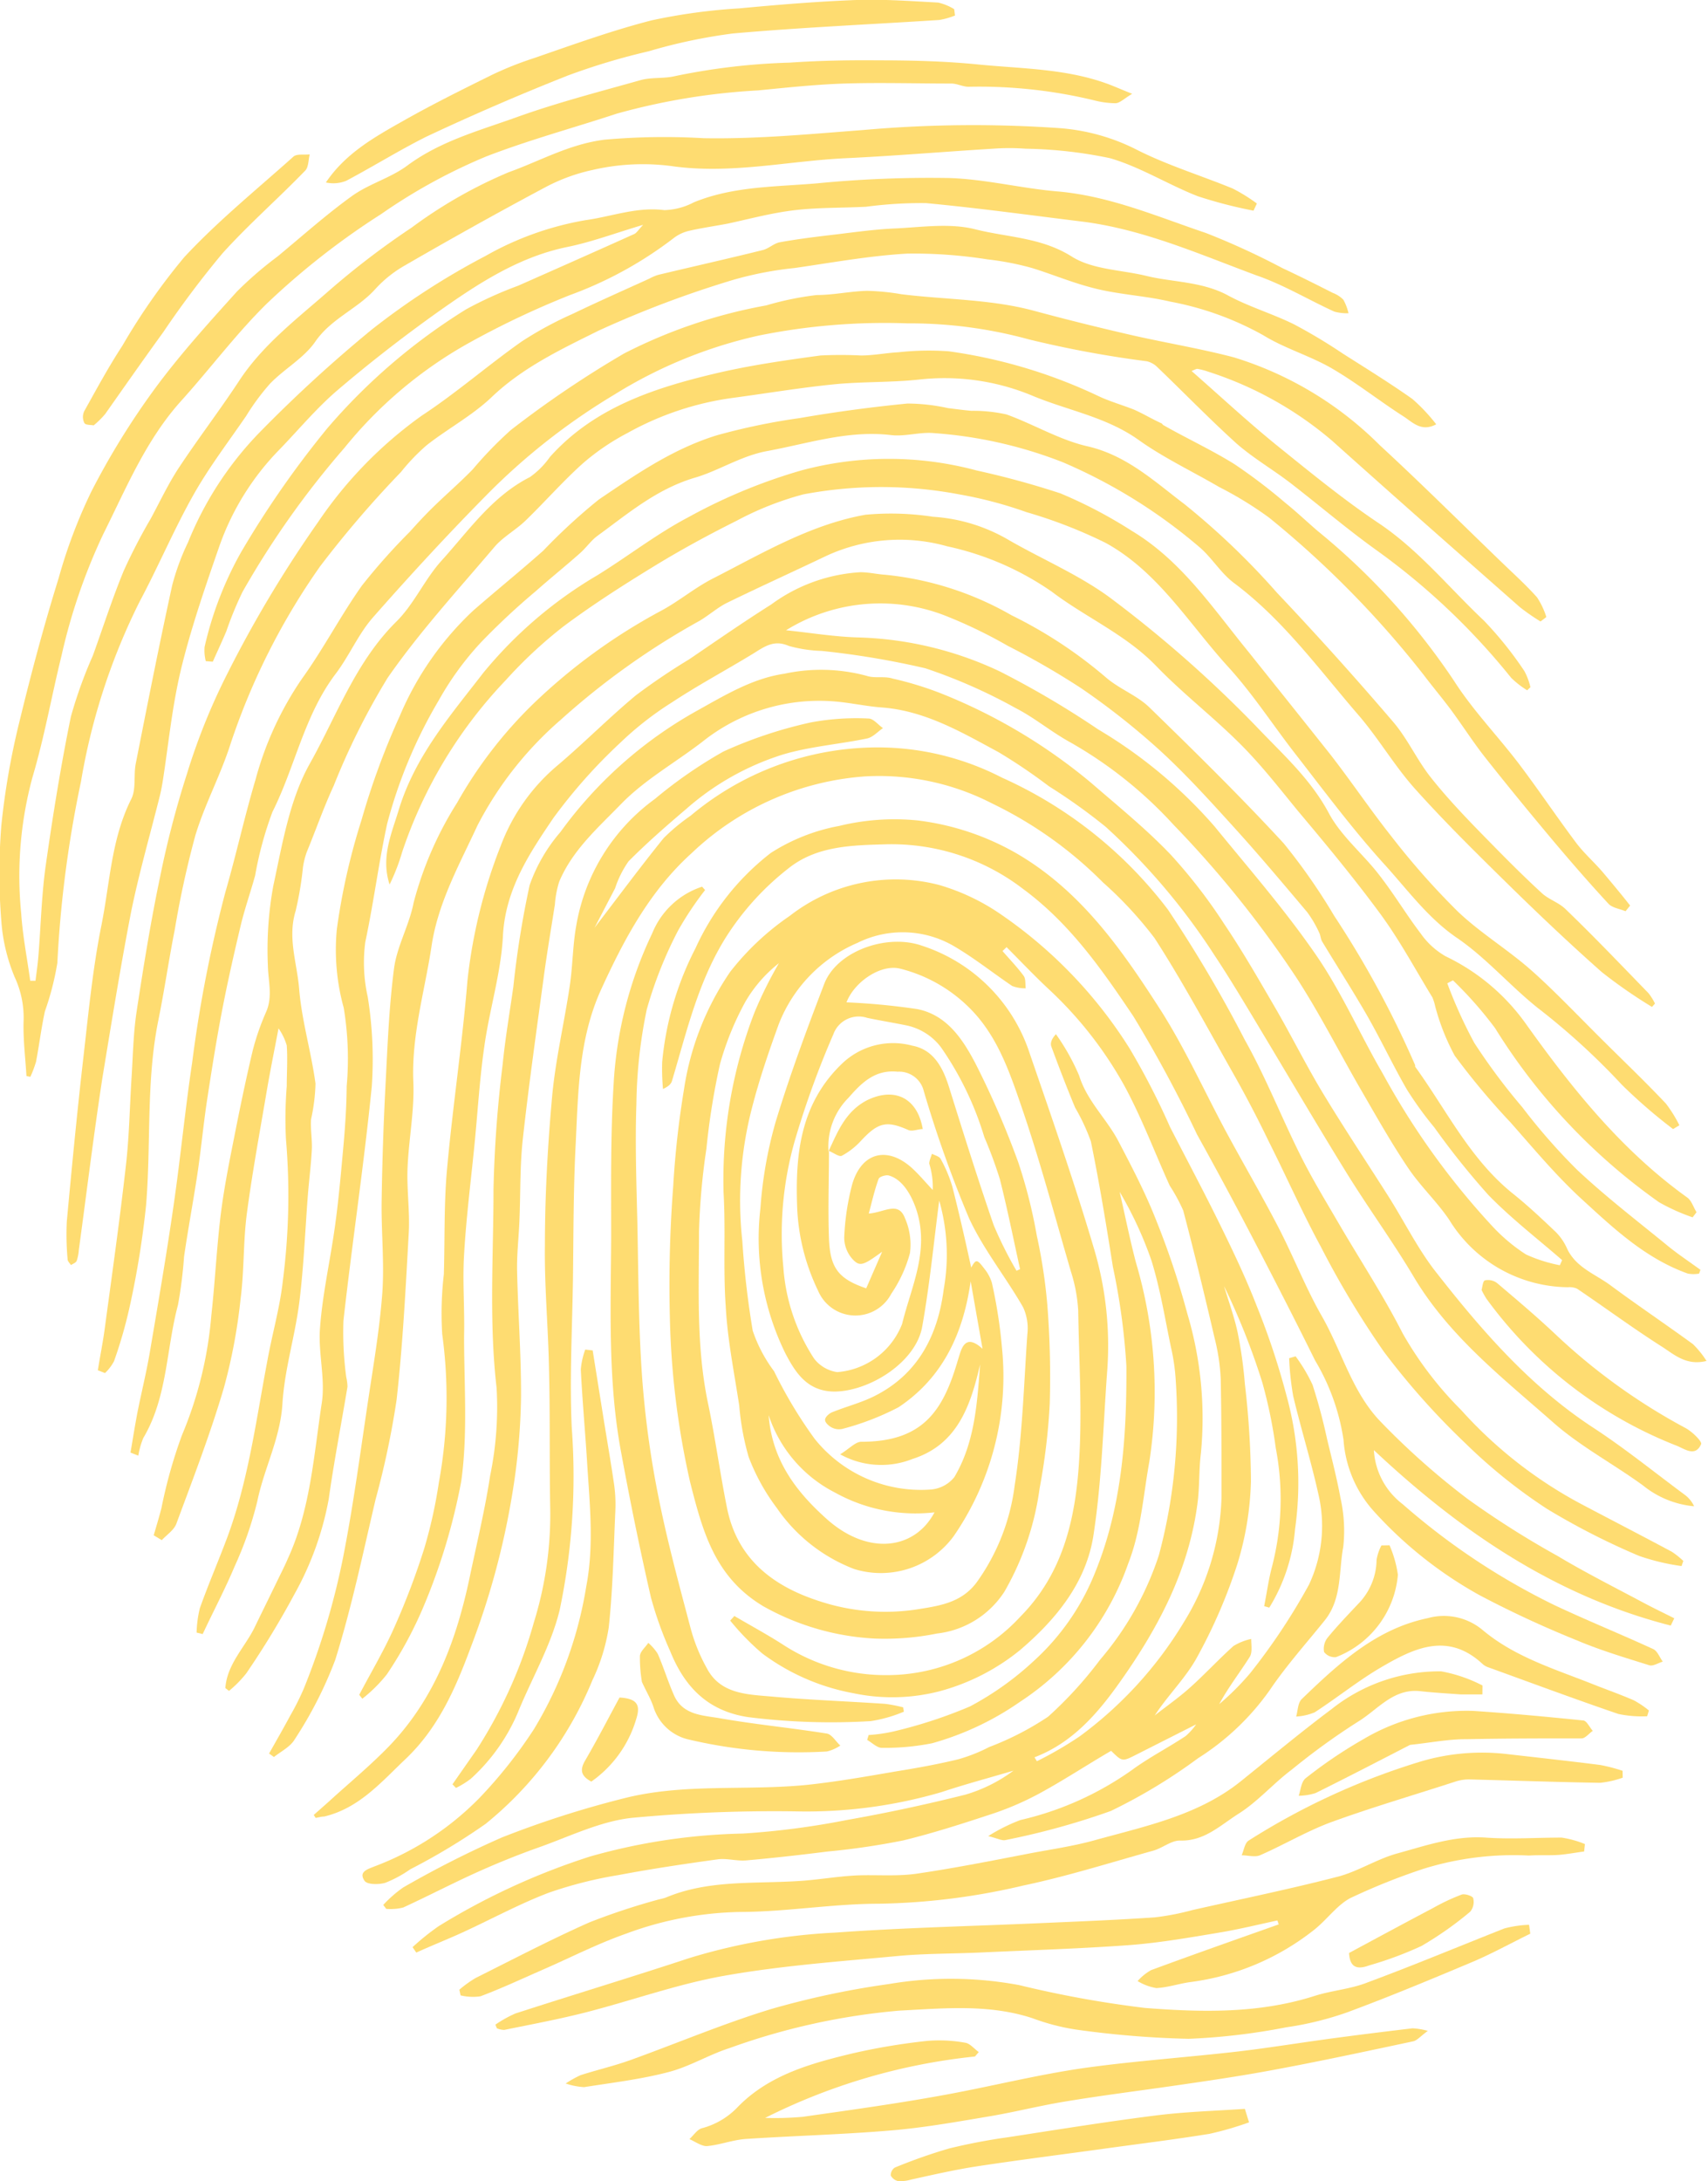 <?xml version="1.0" encoding="UTF-8"?> <svg xmlns="http://www.w3.org/2000/svg" id="Слой_1" data-name="Слой 1" viewBox="0 0 126.57 161.62"> <defs> <style>.cls-1{opacity:0.56;}.cls-2{fill:#fec102;}</style> </defs> <title>отпечаток пальца новый</title> <g class="cls-1"> <path class="cls-2" d="M100.43,125.15c.2-1,.33-2,.6-3a20,20,0,0,0,.26-8.71,35.4,35.4,0,0,0-1-4.87,52,52,0,0,0-2.83-7.13c.34,1.14.75,2.25,1,3.41a31.81,31.81,0,0,1,.54,3.84,64.15,64.15,0,0,1,.45,7.22,22.74,22.74,0,0,1-1,6.1,39.22,39.22,0,0,1-3,6.94c-.83,1.52-2.14,2.78-3.13,4.3.85-.67,1.74-1.29,2.54-2,1.13-1,2.17-2.14,3.3-3.15a4.2,4.2,0,0,1,1.31-.52c0,.45.1,1-.11,1.33-.73,1.16-1.58,2.24-2.26,3.5a19.68,19.68,0,0,0,2.29-2.29,46.09,46.09,0,0,0,4.36-6.56,10.24,10.24,0,0,0,.7-6.7c-.54-2.44-1.29-4.84-1.87-7.28a21.27,21.27,0,0,1-.3-2.8l.48-.14a12,12,0,0,1,1.26,2.12,41.63,41.63,0,0,1,1.07,4c.35,1.46.73,2.92,1,4.4a11,11,0,0,1,.2,3.61c-.34,1.82-.09,3.83-1.36,5.42s-2.85,3.35-4.07,5.16a18.77,18.77,0,0,1-5.33,5.07,40.27,40.27,0,0,1-6.47,3.91,55.07,55.07,0,0,1-7.79,2.15c-.26.07-.59-.12-1.29-.29A13.13,13.13,0,0,1,82.36,141a23.3,23.3,0,0,0,8.26-3.7c1.28-.94,2.71-1.67,4-2.53a4.86,4.86,0,0,0,.77-.86L91,136.13c-1.08.55-1.08.56-1.91-.26-1.72,1-3.42,2.12-5.17,3.08a21.79,21.79,0,0,1-3.55,1.56c-2.21.73-4.43,1.45-6.69,2a54.22,54.22,0,0,1-5.58.82c-2,.25-4,.48-6.06.66-.69.06-1.42-.17-2.1-.08-2.45.34-4.89.7-7.32,1.16a30.87,30.87,0,0,0-5.19,1.31c-2.16.82-4.2,1.93-6.3,2.9-1.17.54-2.35,1-3.53,1.54l-.28-.4a18,18,0,0,1,1.94-1.56,50.91,50.91,0,0,1,11.22-5.16A44.59,44.59,0,0,1,61.8,142a59.17,59.17,0,0,0,7.68-1c3-.53,5.89-1.15,8.8-1.88a11.21,11.21,0,0,0,3.57-1.78c-1.78.53-3.56,1-5.33,1.59a35.6,35.6,0,0,1-10.59,1.43,113.16,113.16,0,0,0-12.38.48c-2.32.26-4.56,1.36-6.8,2.16-1.67.59-3.32,1.26-4.94,2s-3.44,1.68-5.18,2.48a3.77,3.77,0,0,1-1.26.1l-.22-.29A9.1,9.1,0,0,1,36.62,146a75.22,75.22,0,0,1,7.32-3.71,73.06,73.06,0,0,1,9-2.89c4.43-1.14,9-.56,13.54-1,2.22-.23,4.42-.62,6.63-1,1.55-.25,3.11-.53,4.64-.9a12,12,0,0,0,2.3-.91,21.56,21.56,0,0,0,4.37-2.25,29.36,29.36,0,0,0,3.85-4.22,22.81,22.81,0,0,0,4.35-7.72,39.16,39.16,0,0,0,1.26-7.56,40.07,40.07,0,0,0,0-5.37,14.88,14.88,0,0,0-.37-2.56c-.44-2.13-.79-4.29-1.43-6.36a28.08,28.08,0,0,0-2.36-5.1c.4,1.74.75,3.49,1.2,5.21a33.86,33.86,0,0,1,1,14.79c-.46,2.54-.61,5.11-1.57,7.56a20.23,20.23,0,0,1-8,10.22,21.47,21.47,0,0,1-6.53,3.08,17.92,17.92,0,0,1-3.72.34c-.36,0-.73-.38-1.09-.59l.11-.36a12,12,0,0,0,1.82-.26,34.78,34.78,0,0,0,5.69-1.86,22.22,22.22,0,0,0,4.75-3.39,17.66,17.66,0,0,0,4.52-6.53c2-4.9,2.35-10.11,2.32-15.31a49.22,49.22,0,0,0-1-7.34c-.49-3.11-1-6.21-1.63-9.29a14.93,14.93,0,0,0-1.17-2.51c-.62-1.49-1.2-3-1.76-4.52-.09-.24,0-.56.34-.92a16.18,16.18,0,0,1,1.72,3.07c.59,1.91,2.07,3.22,2.94,4.92,1,1.91,2,3.83,2.78,5.83a60.62,60.62,0,0,1,2.3,6.9,27.08,27.08,0,0,1,1,10.35c-.15,1.2-.09,2.42-.24,3.61-.63,5-2.89,9.26-5.7,13.24-1.64,2.33-3.54,4.58-6.39,5.66l.18.29a27.57,27.57,0,0,0,3.18-1.85,29.19,29.19,0,0,0,7.72-8.47,18.55,18.55,0,0,0,2.78-9.26c0-2.92,0-5.84-.06-8.76a15.07,15.07,0,0,0-.45-3c-.74-3.17-1.5-6.33-2.33-9.47a13.07,13.07,0,0,0-1-1.84c-1.12-2.47-2.06-5-3.36-7.4a28.91,28.91,0,0,0-5.61-7.16c-1.07-1-2.08-2.07-3.12-3.11l-.3.29c.53.61,1.09,1.19,1.57,1.84.16.22.11.61.15.92a2.65,2.65,0,0,1-1-.17c-1.48-1-2.86-2.11-4.4-3A7.54,7.54,0,0,0,70.3,76,10.82,10.82,0,0,0,64.47,82c-.75,2.06-1.46,4.14-2,6.25a27.36,27.36,0,0,0-.71,9.85,66.15,66.15,0,0,0,.77,6.64,10.62,10.62,0,0,0,1.58,3,33.36,33.36,0,0,0,3,5,10.08,10.08,0,0,0,8.6,3.77,2.49,2.49,0,0,0,1.76-.92c1.52-2.56,1.69-5.46,1.91-8.35-.69,3-1.66,5.94-5,7a6.27,6.27,0,0,1-5.37-.34c.69-.42,1.14-.94,1.58-.93,4.51,0,6-2.27,7.06-5.77.09-.3.18-.6.28-.9.27-.75.69-1.07,1.63-.22l-.88-5c-.55,3.88-2.07,7.15-5.34,9.33A19.82,19.82,0,0,1,69.24,112a1.15,1.15,0,0,1-.8-.06c-.24-.11-.54-.37-.55-.58s.3-.49.53-.58c1.06-.43,2.19-.71,3.2-1.23,3.19-1.63,4.63-4.5,5.06-7.86a14.58,14.58,0,0,0-.33-6.59c-.38,2.89-.69,6.14-1.26,9.34-.47,2.64-3.89,4.78-6.48,4.81-2,0-2.89-1.35-3.66-2.83A19.28,19.28,0,0,1,63.1,95.67a31.07,31.07,0,0,1,1.11-6.34c1.05-3.48,2.32-6.89,3.62-10.29.93-2.42,4.62-3.74,7.23-2.83a12.44,12.44,0,0,1,8,8c1.67,4.85,3.36,9.7,4.81,14.62a25.14,25.14,0,0,1,.92,9c-.29,4-.39,8-1,12-.52,3.54-2.75,6.27-5.43,8.56a16,16,0,0,1-6,3.07,14,14,0,0,1-6.38.14,16.18,16.18,0,0,1-6.74-2.94,18.51,18.51,0,0,1-2.38-2.44l.31-.34c1.21.71,2.45,1.38,3.63,2.14a13.94,13.94,0,0,0,7.75,2.24,13.44,13.44,0,0,0,9.82-4.34c3.16-3.2,4.07-7.24,4.34-11.44.24-3.72,0-7.48-.06-11.22a11.65,11.65,0,0,0-.54-2.9c-1.17-4-2.26-8.11-3.62-12.09-.91-2.65-1.81-5.37-3.89-7.44a11.09,11.09,0,0,0-5.12-2.91c-1.47-.38-3.44,1-4,2.49a49.92,49.92,0,0,1,5.24.5c2.2.43,3.38,2.25,4.3,4a64.78,64.78,0,0,1,3.19,7.36,37.47,37.47,0,0,1,1.37,5.42,39.48,39.48,0,0,1,.78,5.12,68.39,68.39,0,0,1,.18,7.35,47,47,0,0,1-.75,6.26,20.89,20.89,0,0,1-2.61,7.66,6.87,6.87,0,0,1-5,3.1,19.48,19.48,0,0,1-4.66.37,18.8,18.8,0,0,1-8.22-2.4c-3.58-2.15-4.47-5.51-5.4-9.15a60.74,60.74,0,0,1-1.51-12.25A95.7,95.7,0,0,1,56.64,94a67.63,67.63,0,0,1,.79-7.1,20.85,20.85,0,0,1,3.43-8.75A19.64,19.64,0,0,1,65.28,74a12.76,12.76,0,0,1,11.05-2.29,15.82,15.82,0,0,1,4.5,2.12,33.81,33.81,0,0,1,9.63,10,54.62,54.62,0,0,1,3,5.83c1.25,2.43,2.54,4.85,3.74,7.3.95,1.94,1.88,3.89,2.66,5.9a55.18,55.18,0,0,1,2.22,6.67,24.31,24.31,0,0,1,.64,9.9,13.15,13.15,0,0,1-1.91,5.83ZM68.18,91.4c0,2.16-.08,4.33,0,6.49s.66,3,2.76,3.71l1.18-2.71c-1.38,1-1.65,1.15-2.21.53a2.4,2.4,0,0,1-.6-1.58,18.34,18.34,0,0,1,.59-3.94c.71-2.45,2.71-2.88,4.57-1.08.49.47.93,1,1.4,1.49a5.86,5.86,0,0,0-.26-1.95c0-.22.13-.49.2-.73.22.12.54.19.64.37a10.07,10.07,0,0,1,.87,2.06c.53,2.07,1,4.17,1.4,6,.36-.63.42-.65,1,.12a3.05,3.05,0,0,1,.53,1A36.34,36.34,0,0,1,81,106a20.89,20.89,0,0,1-3.56,13.94,6.69,6.69,0,0,1-7.39,2.46,12.27,12.27,0,0,1-5.74-4.53,15.17,15.17,0,0,1-2.08-3.77,19.45,19.45,0,0,1-.7-3.81c-.37-2.44-.87-4.88-1-7.34-.2-2.8,0-5.62-.16-8.42a34.46,34.46,0,0,1,2.27-13.32,30.4,30.4,0,0,1,1.83-3.7A10.09,10.09,0,0,0,62,80.34,21.62,21.62,0,0,0,60.1,85a53.29,53.29,0,0,0-1,6.24,50.48,50.48,0,0,0-.55,6.15c0,4.25-.22,8.52.67,12.74.54,2.58.89,5.19,1.41,7.77.77,3.78,3.43,5.79,6.87,6.89a15.55,15.55,0,0,0,7.27.59c1.63-.26,3.24-.49,4.36-2a15.62,15.62,0,0,0,2.81-7.17c.58-3.69.68-7.46.94-11.2a3.75,3.75,0,0,0-.31-2c-1.27-2.22-2.92-4.26-4-6.58A88.28,88.28,0,0,1,75.21,87a1.88,1.88,0,0,0-1.95-1.45c-1.68-.17-2.67.83-3.64,1.94a5.09,5.09,0,0,0-1.47,4Zm13.9,8.9.26-.12c-.49-2.23-.94-4.47-1.5-6.68a32.3,32.3,0,0,0-1.15-3.11,23.44,23.44,0,0,0-3.21-6.65,4.32,4.32,0,0,0-2.6-1.63c-1-.2-1.91-.35-2.87-.55a2,2,0,0,0-2.51,1.23,67.66,67.66,0,0,0-2.81,7.73,25.18,25.18,0,0,0-.89,9.52,14.15,14.15,0,0,0,2.28,6.77,2.65,2.65,0,0,0,1.71,1,5.63,5.63,0,0,0,4.81-3.57c.66-2.71,2-5.32,1.11-8.29-.32-1.06-1-2.41-2.1-2.71-.22-.06-.69.09-.75.25-.29.79-.48,1.63-.73,2.57,1.15-.08,2.19-.95,2.68.34A4.84,4.84,0,0,1,74.18,99a9.94,9.94,0,0,1-1.38,3,3,3,0,0,1-5.43-.23,15.56,15.56,0,0,1-1.54-6c-.16-3.92.15-7.79,3.33-10.83a5.46,5.46,0,0,1,5.19-1.32c1.57.29,2.27,1.61,2.72,3.05,1.07,3.42,2.14,6.84,3.31,10.23A28.76,28.76,0,0,0,82.08,100.3ZM76,118.2a12.31,12.31,0,0,1-7.4-1.48A9.92,9.92,0,0,1,63.71,111c.25,3.3,2,5.61,4.19,7.59C71,121.45,74.52,121,76,118.2Z" transform="translate(-6.75 -6.14)"></path> <path class="cls-2" d="M33.37,131.72c.87-1.66,1.84-3.28,2.6-5a54.78,54.78,0,0,0,2.22-5.85A35.28,35.28,0,0,0,39.27,116,34.78,34.78,0,0,0,39.52,105a25,25,0,0,1,.12-4.43c.08-2.61,0-5.23.24-7.83.42-4.65,1.13-9.28,1.51-13.94a38.41,38.41,0,0,1,2.47-10,14.38,14.38,0,0,1,4.27-6c1.95-1.66,3.76-3.49,5.73-5.13A47,47,0,0,1,57.81,55c2-1.36,4-2.75,6.09-4.07a12.35,12.35,0,0,1,6.61-2.39c.62,0,1.24.15,1.86.19a23.37,23.37,0,0,1,9.34,3,33.27,33.27,0,0,1,7,4.61c1,.86,2.29,1.32,3.21,2.21,3.38,3.29,6.75,6.6,9.95,10.07A44.34,44.34,0,0,1,105.62,74a72.45,72.45,0,0,1,6,11.07.63.63,0,0,0,0,.11c2.32,3.2,4.06,6.85,7.25,9.41,1.09.87,2.12,1.84,3.13,2.8a4,4,0,0,1,.86,1.23c.65,1.43,2.08,1.91,3.21,2.74,2,1.48,4.11,2.9,6.14,4.38a7,7,0,0,1,1,1.24c-1.5.38-2.4-.48-3.31-1.06-2.14-1.36-4.18-2.87-6.28-4.29a1.33,1.33,0,0,0-.67-.11,10.44,10.44,0,0,1-8.81-5c-.91-1.35-2.14-2.49-3.05-3.85-1.26-1.87-2.37-3.85-3.5-5.8-1.58-2.73-3-5.55-4.72-8.21a78.66,78.66,0,0,0-9.15-11.4,31.18,31.18,0,0,0-7.7-6.14c-1.38-.76-2.61-1.8-4-2.51a39.63,39.63,0,0,0-6.69-2.95,62,62,0,0,0-7.7-1.29,10,10,0,0,1-2.43-.37c-1.11-.49-1.82.07-2.65.58-2,1.22-4.06,2.32-6,3.6a23.94,23.94,0,0,0-3.84,3,39.52,39.52,0,0,0-4.95,5.57c-1.78,2.63-3.56,5.28-3.74,8.73-.14,2.75-1,5.46-1.38,8.2-.34,2.34-.48,4.72-.71,7.08-.27,2.78-.63,5.55-.79,8.34-.12,2,.05,4,0,6.07,0,3.58.28,7.22-.21,10.73a45.19,45.19,0,0,1-2.76,9.2,29.45,29.45,0,0,1-2.75,5.1,10.8,10.8,0,0,1-1.82,1.81ZM65,52.84c1.77.18,3.54.48,5.31.53a26.22,26.22,0,0,1,10.53,2.52,68,68,0,0,1,7.28,4.29,35.34,35.34,0,0,1,8.63,7.19c2.56,3.14,5.24,6.21,7.53,9.54,1.9,2.76,3.25,5.88,4.94,8.78A56,56,0,0,0,117.34,97a13,13,0,0,0,2.49,2.09,11,11,0,0,0,2.51.8l.17-.38c-1.84-1.6-3.78-3.09-5.47-4.83a57.77,57.77,0,0,1-4-5A26.15,26.15,0,0,1,111,86.86c-1.09-1.89-2-3.86-3.11-5.76s-2.11-3.45-3.16-5.19c-.12-.2-.12-.47-.23-.68a8.39,8.39,0,0,0-.88-1.5c-1.78-2.11-3.56-4.23-5.42-6.28s-3.56-3.93-5.5-5.71a54.29,54.29,0,0,0-5.81-4.59A57.7,57.7,0,0,0,81.44,54,35.56,35.56,0,0,0,77,51.84,13.25,13.25,0,0,0,65,52.84Z" transform="translate(-6.75 -6.14)"></path> <path class="cls-2" d="M99.64,21.75a33.94,33.94,0,0,1-4.13-1.07c-2.2-.86-4.26-2.17-6.51-2.82a32.82,32.82,0,0,0-6.23-.7,16.72,16.72,0,0,0-2.45,0c-3.62.22-7.23.53-10.85.7-4.32.2-8.6,1.22-13,.58a16.43,16.43,0,0,0-5.79.29A13.56,13.56,0,0,0,47.19,20c-3.51,1.87-7,3.82-10.42,5.8a8.92,8.92,0,0,0-2.19,1.74c-1.33,1.49-3.28,2.19-4.47,3.92-.84,1.22-2.28,2-3.35,3.11A16.8,16.8,0,0,0,25,36.95c-1.33,1.94-2.76,3.81-3.91,5.85-1.45,2.57-2.6,5.31-4,7.93a47.3,47.3,0,0,0-4.34,13.33A85.49,85.49,0,0,0,11,77.49a20.71,20.71,0,0,1-.92,3.58c-.27,1.23-.42,2.49-.66,3.74A8.34,8.34,0,0,1,9,85.93l-.29-.06c-.08-1.38-.26-2.77-.21-4.15a7.09,7.09,0,0,0-.65-3.15,13.17,13.17,0,0,1-1-4.16,44.36,44.36,0,0,1,0-7.12,55.8,55.8,0,0,1,1.35-7.72C9.07,56,10,52.5,11.09,49a38.06,38.06,0,0,1,2.45-6.48A56.59,56.59,0,0,1,18.18,35c1.87-2.55,4-4.9,6.13-7.26a27.34,27.34,0,0,1,3-2.59c1.83-1.51,3.61-3.11,5.53-4.49,1.25-.9,2.85-1.33,4.09-2.25,2.44-1.81,5.3-2.58,8.06-3.57,3-1.08,6.13-1.89,9.22-2.76.82-.23,1.73-.1,2.56-.3a48.11,48.11,0,0,1,8.51-1c2.18-.15,4.36-.19,6.54-.17,2.45,0,4.91.06,7.35.3,3.18.32,6.41.3,9.48,1.38.55.19,1.09.44,2,.8-.59.35-.9.68-1.23.7a6.61,6.61,0,0,1-1.61-.22,36.28,36.28,0,0,0-9.29-1c-.41,0-.83-.23-1.25-.24-2.64,0-5.29-.08-7.93,0-2.14.07-4.28.3-6.42.51a48.65,48.65,0,0,0-10.46,1.72c-3.22,1.06-6.51,1.95-9.67,3.17A41.38,41.38,0,0,0,35,22a55.68,55.68,0,0,0-8.47,6.63c-2.28,2.24-4.21,4.84-6.36,7.22-2.61,2.9-4.06,6.45-5.77,9.87a43.17,43.17,0,0,0-3.09,9c-.74,3-1.26,6-2.15,9a27.94,27.94,0,0,0-.84,10.09c.11,1.67.44,3.33.67,5h.39c.08-.63.17-1.26.22-1.89.18-2.24.23-4.51.55-6.73.52-3.66,1.11-7.32,1.85-10.94a33.31,33.31,0,0,1,1.63-4.53c.76-2.1,1.44-4.23,2.29-6.29a41.82,41.82,0,0,1,2-3.86c.67-1.24,1.28-2.54,2.05-3.72,1.43-2.17,3-4.22,4.44-6.4,1.75-2.71,4.28-4.63,6.64-6.7A60,60,0,0,1,37.26,23a34.45,34.45,0,0,1,7.19-4.1c2.32-.83,4.48-2.08,7.1-2.41a50.09,50.09,0,0,1,7.34-.11c4,.07,7.92-.31,11.87-.61a92.12,92.12,0,0,1,14.58-.13A15.06,15.06,0,0,1,91,17.24c2.27,1.15,4.74,1.9,7.1,2.87a12.64,12.64,0,0,1,1.79,1.11Z" transform="translate(-6.75 -6.14)"></path> <path class="cls-2" d="M18.14,119.9c.19-.65.39-1.31.57-2a36.34,36.34,0,0,1,1.52-5.41,29,29,0,0,0,2.18-8.88c.27-2.44.39-4.9.68-7.34.22-1.82.57-3.63.93-5.44.45-2.29.92-4.59,1.46-6.86a18.3,18.3,0,0,1,1-2.87c.49-1.15.14-2.28.12-3.43A26.32,26.32,0,0,1,27,71.79c.67-3.09,1.2-6.38,2.71-9.07,2-3.56,3.39-7.54,6.42-10.53,1.32-1.31,2.1-3.15,3.36-4.53,2-2.21,3.73-4.75,6.53-6.17A6.12,6.12,0,0,0,47.5,40c3.25-3.63,7.63-5.08,12.15-6.16,2.59-.62,5.25-1,7.9-1.36a29.71,29.71,0,0,1,3,0c.93,0,1.86-.19,2.79-.24a20.5,20.5,0,0,1,3.72-.07,38,38,0,0,1,11.09,3.32c.85.4,1.77.66,2.63,1,.68.3,1.31.68,2,1,.07,0,.11.11.18.15,1.76,1,3.58,1.84,5.28,2.9A41,41,0,0,1,102,43.4c.82.66,1.59,1.39,2.39,2.08A50.32,50.32,0,0,1,114.5,56.59c1.4,2.19,3.24,4.08,4.82,6.16,1.45,1.92,2.79,3.92,4.23,5.84.6.8,1.37,1.46,2,2.21s1.36,1.62,2,2.44l-.34.42c-.43-.18-1-.25-1.28-.57-1.37-1.48-2.69-3-4-4.55-1.72-2.05-3.42-4.12-5.08-6.22-.92-1.16-1.71-2.41-2.59-3.6-.65-.87-1.35-1.7-2-2.56A72.52,72.52,0,0,0,100.8,44.5a26.88,26.88,0,0,0-3.7-2.27c-2-1.17-4.13-2.17-6-3.51-2.41-1.71-5.3-2.18-7.92-3.29a16.93,16.93,0,0,0-8.37-1.16c-2.08.22-4.19.14-6.28.35-2.49.25-5,.67-7.46,1a22.11,22.11,0,0,0-7.83,2.61,17.2,17.2,0,0,0-3.28,2.23c-1.5,1.34-2.83,2.87-4.28,4.27-.72.69-1.65,1.19-2.29,1.94-2.7,3.18-5.54,6.28-7.91,9.69a52.63,52.63,0,0,0-4,8c-.74,1.6-1.32,3.27-2,4.92a5.92,5.92,0,0,0-.28,1.13,24.77,24.77,0,0,1-.54,3.22c-.62,2,.11,3.89.26,5.8.19,2.34.89,4.63,1.21,7a13.77,13.77,0,0,1-.33,2.65c-.05.73.09,1.48.06,2.21-.06,1.16-.21,2.31-.3,3.47-.2,2.6-.3,5.21-.62,7.8s-1.1,5-1.26,7.59-1.36,4.78-1.86,7.22a26.88,26.88,0,0,1-1.69,4.85c-.71,1.69-1.57,3.31-2.36,5l-.45-.11a8.4,8.4,0,0,1,.24-1.81c.62-1.74,1.35-3.43,2-5.16,1.59-4.25,2.16-8.73,3-13.16.36-2,.93-3.94,1.15-5.94a49.28,49.28,0,0,0,.23-10.5A30.82,30.82,0,0,1,28,86.61c0-1,.07-2,0-3a4.27,4.27,0,0,0-.61-1.27c-.31,1.63-.6,3.06-.85,4.51-.52,3.07-1.09,6.14-1.5,9.23-.27,2.08-.19,4.21-.46,6.29a40.94,40.94,0,0,1-1.23,6.57c-1,3.41-2.29,6.75-3.53,10.1-.18.48-.71.82-1.08,1.22Z" transform="translate(-6.75 -6.14)"></path> <path class="cls-2" d="M26.69,136.07c.53-.94,1.07-1.88,1.58-2.83a19.09,19.09,0,0,0,1-2,54.21,54.21,0,0,0,2.92-9.78c.74-3.78,1.25-7.61,1.82-11.42.4-2.69.87-5.38,1.07-8.09.16-2.24-.08-4.51-.05-6.76q.06-4.15.27-8.3c.16-3,.26-6,.65-9,.22-1.65,1.13-3.2,1.45-4.86a26.27,26.27,0,0,1,3.23-7.42,32.3,32.3,0,0,1,5.69-7.37,42.68,42.68,0,0,1,9.32-6.79C57,50.74,58.21,49.7,59.59,49c3.64-1.86,7.23-4,11.3-4.72a20.61,20.61,0,0,1,5,.15,12.67,12.67,0,0,1,5.59,1.71c2.6,1.5,5.44,2.68,7.8,4.49a90.68,90.68,0,0,1,10.54,9.31c1.89,2,4,3.85,5.38,6.41.88,1.68,2.48,3,3.66,4.5s2.06,3,3.17,4.46A5.75,5.75,0,0,0,113.88,77a15.5,15.5,0,0,1,5.9,4.94c3.43,4.81,7.12,9.43,12,12.93.32.23.46.72.69,1.09l-.29.38a14.51,14.51,0,0,1-2.49-1.12,44.43,44.43,0,0,1-12.15-12.9,29,29,0,0,0-3.12-3.54L114,79A34.46,34.46,0,0,0,116,83.41a45.45,45.45,0,0,0,3.55,4.76,44.66,44.66,0,0,0,4.06,4.64c2.13,2,4.44,3.77,6.7,5.62.78.64,1.63,1.2,2.45,1.8l-.1.28a2.34,2.34,0,0,1-.83,0c-3.18-1.13-5.58-3.42-8-5.64-1.85-1.72-3.48-3.68-5.16-5.58a53.8,53.8,0,0,1-4.12-4.93,16.49,16.49,0,0,1-1.44-3.63,4.05,4.05,0,0,0-.21-.68c-1.26-2.06-2.41-4.21-3.83-6.15-1.93-2.63-4-5.13-6.12-7.65-1.4-1.71-2.76-3.46-4.31-5-2-2-4.24-3.72-6.19-5.74-2.26-2.35-5.23-3.61-7.76-5.53a21.51,21.51,0,0,0-7.75-3.36,12.94,12.94,0,0,0-9,.73c-2.43,1.16-4.88,2.27-7.3,3.45-.73.36-1.35.93-2.05,1.34a55.62,55.62,0,0,0-10.26,7.31,26.42,26.42,0,0,0-6.2,7.86c-1.32,2.86-2.92,5.7-3.4,8.93s-1.5,6.61-1.35,10.08c.09,2.13-.35,4.27-.43,6.41-.06,1.59.18,3.19.09,4.77-.23,4.12-.44,8.26-.9,12.36a63.16,63.16,0,0,1-1.55,7.35c-.94,4-1.77,8-3,11.93a30.11,30.11,0,0,1-3,5.88c-.32.55-1,.88-1.54,1.31Z" transform="translate(-6.75 -6.14)"></path> <path class="cls-2" d="M50.81,74.88c1.81-2.36,3.42-4.54,5.12-6.64a14.41,14.41,0,0,1,2-1.66,21.56,21.56,0,0,1,13.78-5.06A20.11,20.11,0,0,1,81,63.76a31.7,31.7,0,0,1,12.3,9.78A99,99,0,0,1,99,83.2c1.55,2.76,2.71,5.73,4.13,8.57.87,1.74,1.88,3.4,2.86,5.08,1.57,2.69,3.29,5.31,4.7,8.08a26.49,26.49,0,0,0,4.34,5.69,32.45,32.45,0,0,0,8.85,6.94c2.25,1.19,4.52,2.36,6.76,3.56a5.86,5.86,0,0,1,.85.68l-.13.38a16.33,16.33,0,0,1-3.14-.75,52.64,52.64,0,0,1-6.85-3.5,39.25,39.25,0,0,1-6-4.82,55.1,55.1,0,0,1-6.06-6.8,67.58,67.58,0,0,1-4.69-7.81c-1.38-2.54-2.55-5.2-3.85-7.78Q99.46,88,98,85.44c-1.86-3.29-3.65-6.63-5.7-9.8a28.79,28.79,0,0,0-3.81-4.11,29.8,29.8,0,0,0-8.23-5.86,18.29,18.29,0,0,0-9.42-2A20.77,20.77,0,0,0,58,69.36c-3.09,2.79-5,6.37-6.7,10.09S49.6,87.17,49.4,91.13c-.16,3.23-.15,6.47-.19,9.71-.05,3.7-.26,7.41-.09,11.1a48.37,48.37,0,0,1-.89,13.47c-.63,2.63-2.06,5.06-3.09,7.59a14,14,0,0,1-3.5,4.94,6.35,6.35,0,0,1-1.1.68l-.26-.27,1.78-2.55a34.58,34.58,0,0,0,4.25-9.44,27,27,0,0,0,1.21-8.67c-.06-3.42,0-6.84-.09-10.26-.06-3-.34-6-.3-9,0-3.66.2-7.32.53-11,.25-2.76.9-5.48,1.31-8.23.22-1.46.22-3,.47-4.4a14.63,14.63,0,0,1,5.84-9.46,33.5,33.5,0,0,1,5.09-3.52,32.39,32.39,0,0,1,6.46-2.15,18.3,18.3,0,0,1,4.28-.29c.36,0,.71.46,1.07.71-.39.27-.75.68-1.18.77-2.08.43-4.23.59-6.24,1.19a19.74,19.74,0,0,0-7.12,4c-1.48,1.26-2.95,2.54-4.31,3.91a7.58,7.58,0,0,0-1,2Z" transform="translate(-6.75 -6.14)"></path> <path class="cls-2" d="M120.91,52.19a15.43,15.43,0,0,1-1.54-1.07c-4.64-4.09-9.28-8.17-13.88-12.3a26.65,26.65,0,0,0-9.21-5.14,5,5,0,0,0-.8-.21c-.09,0-.2.07-.43.16,2.12,1.86,4.11,3.71,6.22,5.43,2.48,2,5,4.07,7.61,5.82,3,2,5.24,4.8,7.83,7.24a26.89,26.89,0,0,1,3,3.74,4.65,4.65,0,0,1,.45,1.2l-.24.23a6.8,6.8,0,0,1-1.19-.93A50.71,50.71,0,0,0,108.88,47c-2.23-1.59-4.32-3.38-6.49-5.06-1.3-1-2.75-1.84-4-2.93-2-1.81-3.91-3.78-5.87-5.66a1.65,1.65,0,0,0-.78-.44A79.75,79.75,0,0,1,83,31.29a33.41,33.41,0,0,0-9-1.19A47.06,47.06,0,0,0,63,31a34.3,34.3,0,0,0-10.74,4.39,47.67,47.67,0,0,0-9.54,7.52c-2.88,2.92-5.66,5.94-8.35,9-1.08,1.24-1.74,2.83-2.74,4.15-2.33,3.07-3,6.87-4.69,10.24A26.31,26.31,0,0,0,25.66,71c-.35,1.28-.8,2.54-1.1,3.83-.51,2.15-1,4.32-1.41,6.49s-.74,4.28-1.07,6.43c-.26,1.76-.43,3.54-.69,5.3-.31,2.07-.7,4.13-1,6.2a33.15,33.15,0,0,1-.45,3.58c-.88,3.28-.77,6.82-2.57,9.86A5.77,5.77,0,0,0,17,114l-.58-.23c.17-1,.33-2,.52-3,.29-1.45.65-2.9.9-4.36.62-3.65,1.25-7.3,1.78-11,.51-3.51.84-7,1.37-10.54a97.67,97.67,0,0,1,2.46-12.62c.8-2.77,1.42-5.6,2.24-8.36a24.43,24.43,0,0,1,3.45-7.48c1.59-2.21,2.85-4.65,4.43-6.88a46.1,46.1,0,0,1,3.56-4c.49-.55,1-1.1,1.51-1.61,1-1,2.12-1.95,3.14-3A28.93,28.93,0,0,1,44.61,38,77.34,77.34,0,0,1,53,32.33a37.67,37.67,0,0,1,10.53-3.56A22.4,22.4,0,0,1,67.28,28c1.24,0,2.48-.28,3.72-.31a17.22,17.22,0,0,1,2.54.25c3.29.41,6.64.36,9.88,1.24,2.37.64,4.75,1.23,7.14,1.78s5.12,1,7.63,1.66A26.1,26.1,0,0,1,109,39.13c3.08,2.84,6.05,5.8,9.07,8.71.87.84,1.78,1.66,2.58,2.56a5.7,5.7,0,0,1,.69,1.46Z" transform="translate(-6.75 -6.14)"></path> <path class="cls-2" d="M22,55.13a3.18,3.18,0,0,1-.09-1.05,26,26,0,0,1,2.69-7A71.49,71.49,0,0,1,31,37.88a44.12,44.12,0,0,1,10.29-8.82,28.76,28.76,0,0,1,3.86-1.75c2.87-1.27,5.74-2.54,8.6-3.83.19-.09.31-.32.66-.68-2.06.61-3.83,1.28-5.67,1.65C45.06,25.22,42,27.27,39,29.4c-2.5,1.79-4.93,3.68-7.26,5.67-1.54,1.32-2.85,2.9-4.27,4.37a19.44,19.44,0,0,0-4.45,7.13c-1,2.88-2,5.77-2.75,8.73s-1,5.77-1.45,8.66c-.06.38-.13.76-.22,1.13-.73,2.92-1.57,5.81-2.16,8.75C15.66,77.89,15,82,14.34,86c-.65,4.24-1.17,8.51-1.75,12.77a3.14,3.14,0,0,1-.16.8c-.06.14-.28.21-.42.31-.09-.14-.25-.28-.25-.43a20.43,20.43,0,0,1-.06-2.8c.37-4,.76-8.06,1.22-12.08.38-3.29.69-6.6,1.34-9.84s.73-6.42,2.22-9.39c.37-.74.16-1.76.33-2.62.87-4.41,1.74-8.82,2.7-13.21a17.56,17.56,0,0,1,1.18-3.2,25.16,25.16,0,0,1,5.17-8,103.13,103.13,0,0,1,8.44-7.75,54.31,54.31,0,0,1,8.42-5.45,22.76,22.76,0,0,1,7.44-2.66c1.94-.27,3.79-1,5.82-.74a5,5,0,0,0,2.19-.58c2.91-1.19,6-1.14,9.07-1.4a86,86,0,0,1,9.82-.4c2.72.08,5.41.78,8.13,1,3.85.35,7.35,1.87,10.94,3.08A55.05,55.05,0,0,1,101.77,26c1.26.59,2.5,1.21,3.74,1.84a2.16,2.16,0,0,1,.79.51,3.82,3.82,0,0,1,.38,1,3.47,3.47,0,0,1-1.05-.12c-1.93-.88-3.78-2-5.76-2.68-4.26-1.58-8.44-3.44-13-4-3.83-.47-7.66-1-11.5-1.36a31.15,31.15,0,0,0-4.44.27c-1.75.09-3.52.05-5.25.25s-3.33.64-5,1c-1,.19-1.94.32-2.89.54a2.94,2.94,0,0,0-1.1.52A28.87,28.87,0,0,1,49,28a64.34,64.34,0,0,0-7.57,3.59,31.73,31.73,0,0,0-9.15,7.73A65.59,65.59,0,0,0,24.72,50a26.28,26.28,0,0,0-1.2,2.92c-.32.76-.67,1.5-1,2.25Z" transform="translate(-6.75 -6.14)"></path> <path class="cls-2" d="M30,140.62l1.13-1c1.55-1.42,3.18-2.75,4.62-4.27,3.28-3.49,4.86-7.82,5.82-12.41.52-2.48,1.12-4.95,1.5-7.45a25.13,25.13,0,0,0,.48-6.51c-.57-4.92-.23-9.83-.23-14.74A90.8,90.8,0,0,1,44,85c.19-1.92.52-3.83.79-5.74A69.8,69.8,0,0,1,46,71.72a12.24,12.24,0,0,1,2.28-3.93,31.28,31.28,0,0,1,10-8.92c2.11-1.17,4.19-2.46,6.6-2.81a12.92,12.92,0,0,1,6.1.16c.6.2,1.3,0,1.92.2a24.86,24.86,0,0,1,3.59,1.1A40.9,40.9,0,0,1,87.6,64.14c2,1.73,4.06,3.4,5.88,5.3a38.94,38.94,0,0,1,4,5.18c1.35,2,2.54,4.08,3.75,6.16s2.29,4.26,3.53,6.32c1.57,2.6,3.25,5.12,4.88,7.69,1.21,1.91,2.23,4,3.62,5.73,3.36,4.29,6.93,8.38,11.56,11.41,2.36,1.54,4.56,3.33,6.82,5a2.21,2.21,0,0,1,.65.82,7,7,0,0,1-3.77-1.53c-2.19-1.6-4.64-2.89-6.66-4.67-3.74-3.3-7.72-6.39-10.34-10.79-1.57-2.64-3.39-5.13-5-7.74-2.19-3.55-4.3-7.15-6.45-10.73-1.08-1.8-2.15-3.6-3.31-5.35a48,48,0,0,0-8.08-9.54,42.58,42.58,0,0,0-4.2-3,40.77,40.77,0,0,0-3.74-2.53c-2.73-1.47-5.43-3.07-8.66-3.31-1.19-.09-2.36-.36-3.55-.45a13.87,13.87,0,0,0-9.74,3c-2,1.54-4.27,2.81-6,4.59s-3.62,3.43-4.6,5.77a7.29,7.29,0,0,0-.32,1.69c-.28,1.8-.59,3.6-.83,5.41-.54,4-1.11,8-1.55,12-.22,2-.16,4-.25,6.06-.05,1.24-.2,2.49-.17,3.73.07,3.12.31,6.24.29,9.35a47.63,47.63,0,0,1-.53,6.38,57.78,57.78,0,0,1-3.19,12.1c-1.14,3.07-2.41,6-4.87,8.32-1.81,1.72-3.43,3.62-6,4.23-.21,0-.42.07-.63.1Z" transform="translate(-6.75 -6.14)"></path> <path class="cls-2" d="M23.45,131.22c.12-1.75,1.42-3,2.14-4.44.58-1.2,1.17-2.39,1.75-3.59.25-.52.5-1,.74-1.56C29.75,118,30,114,30.6,110.06c.26-1.77-.27-3.65-.14-5.46.16-2.29.65-4.55,1-6.83s.52-4.33.72-6.5c.14-1.54.25-3.09.26-4.64a23.09,23.09,0,0,0-.22-5.82A16.09,16.09,0,0,1,31.71,75a48,48,0,0,1,1.83-8.1,55.05,55.05,0,0,1,2.84-7.72,22.88,22.88,0,0,1,5.44-7.8c1.72-1.5,3.49-2.93,5.19-4.44a43.24,43.24,0,0,1,4.12-3.79c2.74-1.85,5.44-3.73,8.72-4.75A47.43,47.43,0,0,1,66,37.12c2.66-.46,5.34-.82,8-1.08a14.23,14.23,0,0,1,3,.34c.58.07,1.15.15,1.73.2a11.27,11.27,0,0,1,2.61.27c2,.72,3.93,1.89,6,2.36,2.92.67,5,2.64,7.19,4.29a55.49,55.49,0,0,1,6.85,6.56q4.42,4.67,8.61,9.57c1.08,1.26,1.77,2.84,2.81,4.14,1.23,1.55,2.62,3,4,4.41S119.57,71,121,72.31c.51.48,1.27.7,1.77,1.2,2.08,2,4.11,4.13,6.14,6.22a4.15,4.15,0,0,1,.48.77l-.22.25a36.68,36.68,0,0,1-3.72-2.58c-2.43-2.15-4.79-4.39-7.1-6.66s-4.6-4.53-6.75-6.93c-1.52-1.7-2.68-3.71-4.17-5.44-2.93-3.39-5.57-7.06-9.22-9.79-1-.74-1.65-1.89-2.6-2.69A39.31,39.31,0,0,0,85.53,40.4a32.39,32.39,0,0,0-9.61-2.17c-1-.09-2.1.27-3.13.15-3.18-.38-6.14.62-9.18,1.18-2,.37-3.63,1.49-5.45,2-2.81.86-4.89,2.65-7.13,4.28-.49.36-.85.9-1.31,1.3-1.07.95-2.18,1.84-3.25,2.79a52.18,52.18,0,0,0-4.1,3.83,22.31,22.31,0,0,0-3.11,4.28,35.79,35.79,0,0,0-3.82,9.14c-.63,2.9-1,5.85-1.62,8.76A11.6,11.6,0,0,0,34,80a29.21,29.21,0,0,1,.3,6.65c-.58,5.8-1.45,11.56-2.1,17.35a24.74,24.74,0,0,0,.21,4.19,3.39,3.39,0,0,1,.09.7c-.46,2.78-1,5.54-1.39,8.33a22.92,22.92,0,0,1-2.55,7.06A63.94,63.94,0,0,1,25,130.13a8.5,8.5,0,0,1-1.28,1.3Z" transform="translate(-6.75 -6.14)"></path> <path class="cls-2" d="M14,107.67c.16-1,.36-2,.49-2.93.55-4.08,1.13-8.16,1.59-12.25.25-2.16.28-4.35.42-6.53.1-1.59.13-3.2.36-4.78.51-3.35,1.05-6.71,1.74-10a70.93,70.93,0,0,1,2-7.69,46.69,46.69,0,0,1,3-7.44,89.32,89.32,0,0,1,6.71-11.21A31,31,0,0,1,38,36.94c2.56-1.68,4.89-3.72,7.4-5.49a26.69,26.69,0,0,1,3.8-2.06c1.87-.9,3.77-1.74,5.66-2.6a3.73,3.73,0,0,1,.65-.28c2.59-.62,5.18-1.2,7.76-1.84.45-.11.83-.5,1.27-.58,1.27-.23,2.55-.39,3.82-.54,1.55-.18,3.1-.41,4.66-.48,2-.09,4.11-.42,6,.06,2.36.6,4.86.59,7.12,2,1.56,1,3.72,1,5.59,1.46s4.09.4,6,1.43c1.56.85,3.31,1.36,4.91,2.15a40.25,40.25,0,0,1,3.62,2.17c1.73,1.1,3.48,2.18,5.15,3.36a13.25,13.25,0,0,1,1.77,1.88c-1.1.59-1.75-.15-2.4-.57-1.8-1.15-3.49-2.5-5.33-3.57-1.62-.94-3.48-1.47-5.07-2.45a22.6,22.6,0,0,0-6.91-2.5c-1.77-.42-3.62-.51-5.39-.93S84.85,26.5,83.23,26a21,21,0,0,0-3.3-.64A35.33,35.33,0,0,0,74,24.93c-2.8.16-5.59.67-8.37,1.07a26,26,0,0,0-4.52.87,77.3,77.3,0,0,0-10,3.77c-2.75,1.37-5.59,2.7-7.91,4.91-1.43,1.37-3.25,2.34-4.82,3.57a15,15,0,0,0-1.92,2,79,79,0,0,0-6,7,50.51,50.51,0,0,0-6.62,13.12c-.73,2.31-1.91,4.48-2.61,6.79a70.88,70.88,0,0,0-1.53,7c-.44,2.22-.76,4.46-1.21,6.68-.93,4.56-.53,9.19-.92,13.78a66.55,66.55,0,0,1-1.17,7.29A34.11,34.11,0,0,1,15.2,107a3.47,3.47,0,0,1-.67.88Z" transform="translate(-6.75 -6.14)"></path> <path class="cls-2" d="M130.56,126.59c-8.49-2.17-15.53-6.92-22-13a5.41,5.41,0,0,0,2.13,4,50.79,50.79,0,0,0,11.22,7.47c2.42,1.14,4.91,2.15,7.35,3.27.31.14.47.61.71.93-.34.1-.73.36-1,.27-1.79-.56-3.6-1.1-5.33-1.83a78.12,78.12,0,0,1-7.21-3.34,30.43,30.43,0,0,1-7.9-6.27,8.82,8.82,0,0,1-2.22-5.27,16.12,16.12,0,0,0-2.11-5.88c-1.54-3.12-3.13-6.21-4.74-9.3-1.3-2.49-2.65-5-4-7.43a97.09,97.09,0,0,0-4.72-8.76c-2.32-3.45-4.69-6.87-8.16-9.43A16,16,0,0,0,72.4,68.7c-2.44.07-5.09.1-7.18,1.75a20.21,20.21,0,0,0-4.67,5.13c-2.07,3.3-2.91,7-4,10.64-.06.22-.23.41-.67.61a16.45,16.45,0,0,1-.06-2,23,23,0,0,1,2.47-8.43,18.69,18.69,0,0,1,5.58-7.06,14.13,14.13,0,0,1,5.06-2,17.3,17.3,0,0,1,5.81-.41,19.42,19.42,0,0,1,7.54,2.56C87,72.31,90,76.68,92.85,81.13,94.65,84,96,87,97.61,90c1.28,2.37,2.64,4.7,3.88,7.09,1.11,2.15,2,4.44,3.19,6.53,1.49,2.59,2.25,5.64,4.35,7.83a55.45,55.45,0,0,0,6.47,5.75,67.21,67.21,0,0,0,6.69,4.24c2,1.2,4.16,2.29,6.26,3.41.78.42,1.58.8,2.37,1.2Z" transform="translate(-6.75 -6.14)"></path> <path class="cls-2" d="M130.73,89.8a39.24,39.24,0,0,1-3.8-3.29,51.63,51.63,0,0,0-6.22-5.68c-2.07-1.65-3.83-3.72-6-5.2S111,72,109.29,70.13c-2.29-2.53-4.34-5.28-6.45-8-1.71-2.18-3.21-4.53-5.07-6.57-2.91-3.19-5.19-7.06-9.1-9.2a35.66,35.66,0,0,0-5.85-2.27,30.56,30.56,0,0,0-5-1.32,31,31,0,0,0-11.53,0,22.89,22.89,0,0,0-4.94,1.95c-2,1-4,2.08-5.94,3.26-2.36,1.44-4.7,2.93-6.91,4.58a33.53,33.53,0,0,0-4.29,4,34.09,34.09,0,0,0-7.67,12.75,14.61,14.61,0,0,1-.92,2.37c-.65-2,.12-3.7.66-5.47,1.2-4,3.8-7,6.28-10.21a31.64,31.64,0,0,1,8.48-7.25c2.26-1.4,4.37-3.05,6.71-4.28A40.69,40.69,0,0,1,66.12,41a25,25,0,0,1,13,0,63.08,63.08,0,0,1,6.22,1.7,34.39,34.39,0,0,1,5.29,2.78c3.68,2.21,6,5.73,8.67,9,2,2.5,4,5,6,7.52,1.56,2,3,4.15,4.58,6.14a56.24,56.24,0,0,0,4.9,5.54c1.68,1.6,3.71,2.82,5.45,4.36s3.61,3.52,5.4,5.29c1.53,1.52,3.08,3,4.57,4.58a9.77,9.77,0,0,1,1,1.61Z" transform="translate(-6.75 -6.14)"></path> <path class="cls-2" d="M43.46,156.16a8.67,8.67,0,0,1,1.49-.83c4.29-1.39,8.6-2.69,12.87-4.1a44.33,44.33,0,0,1,10.81-1.89c5.12-.37,10.26-.48,15.39-.71,2.77-.12,5.54-.23,8.3-.42a18.73,18.73,0,0,0,2.79-.54c3.59-.81,7.2-1.55,10.76-2.47,1.51-.39,2.89-1.3,4.4-1.72,2.15-.59,4.27-1.34,6.59-1.18,1.86.13,3.74,0,5.61,0a7.31,7.31,0,0,1,1.73.48l-.06.55c-.62.08-1.24.2-1.87.25s-1.48,0-2.22.05a22.48,22.48,0,0,0-7.87,1,47.59,47.59,0,0,0-5.38,2.16c-1,.54-1.75,1.63-2.7,2.37A18.62,18.62,0,0,1,95,153c-.86.11-1.7.41-2.56.45a3.9,3.9,0,0,1-1.39-.52,3.94,3.94,0,0,1,1-.81c3.14-1.16,6.3-2.27,9.46-3.39l-.1-.29c-1.45.31-2.9.67-4.37.91-2.16.36-4.33.74-6.52.91-3.65.27-7.32.38-11,.55-2.1.1-4.22.07-6.31.27-4.27.4-8.58.71-12.8,1.46-3.48.62-6.85,1.84-10.29,2.72-2,.51-4,.88-6,1.29a1.47,1.47,0,0,1-.55-.12Z" transform="translate(-6.75 -6.14)"></path> <path class="cls-2" d="M116.6,131.69c-.54,0-1.07,0-1.61,0-1-.07-2-.13-3-.24-2-.22-3.16,1.39-4.62,2.27a50.72,50.72,0,0,0-4.89,3.54c-1.34,1-2.51,2.36-3.93,3.26s-2.56,2.06-4.38,2c-.65,0-1.28.57-2,.76-3.19.89-6.35,1.89-9.58,2.57a49.82,49.82,0,0,1-10.7,1.35c-3.42,0-6.85.6-10.28.61a25.45,25.45,0,0,0-8.44,1.6c-2.14.75-4.18,1.8-6.27,2.71-1.51.66-3,1.36-4.55,1.94a3.86,3.86,0,0,1-1.47-.07l-.09-.42A8.41,8.41,0,0,1,42,152.7c2.8-1.4,5.57-2.85,8.43-4.12a49.53,49.53,0,0,1,5-1.66c.23-.07.47-.1.69-.19,3.14-1.31,6.48-1,9.77-1.21,1.4-.08,2.79-.33,4.19-.41s3.06.08,4.55-.13c2.9-.42,5.77-1,8.64-1.55,1.51-.28,3-.5,4.51-.91,3.84-1.07,7.81-1.86,11-4.46,2.21-1.78,4.4-3.6,6.67-5.3a12.84,12.84,0,0,1,8.09-2.78,10.83,10.83,0,0,1,3.07,1.05Z" transform="translate(-6.75 -6.14)"></path> <path class="cls-2" d="M59,72.09a24.58,24.58,0,0,0-2,3,30.66,30.66,0,0,0-2.32,5.84,36.29,36.29,0,0,0-.77,7c-.1,2.92,0,5.84.07,8.76.08,3.82.08,7.64.35,11.45a71.34,71.34,0,0,0,1.2,8.84c.66,3.34,1.56,6.64,2.43,9.93a13,13,0,0,0,1.17,2.84c1,1.92,3,1.94,4.82,2.1,2.79.25,5.6.35,8.4.54a10.55,10.55,0,0,1,1.33.26l.05.32a10.32,10.32,0,0,1-2.46.7,49.31,49.31,0,0,1-9.1-.3c-3-.46-4.7-2.26-5.76-4.89a27.09,27.09,0,0,1-1.43-4q-1.21-5.3-2.19-10.66c-1-5.29-.78-10.65-.75-16,0-3.77-.05-7.56.18-11.32A29.61,29.61,0,0,1,55.08,75.3a6,6,0,0,1,3.7-3.46Z" transform="translate(-6.75 -6.14)"></path> <path class="cls-2" d="M79,158.52a44.83,44.83,0,0,0-15.55,4.55,23.45,23.45,0,0,0,2.78-.08c3.57-.51,7.15-1,10.71-1.66s6.94-1.52,10.45-2,7.31-.75,11-1.17c2.41-.28,4.81-.68,7.22-1,1.94-.26,3.88-.5,5.82-.73a5.5,5.5,0,0,1,1.13.19c-.55.4-.8.72-1.11.78-3.43.73-6.86,1.47-10.31,2.11-2.51.47-5,.83-7.56,1.2s-5.2.7-7.8,1.13c-1.87.3-3.71.77-5.57,1.09-2.44.41-4.88.85-7.33,1.06-3.61.31-7.24.4-10.86.64-1,.07-1.93.45-2.9.53-.41,0-.85-.33-1.28-.52.31-.28.58-.72.94-.81a5.64,5.64,0,0,0,2.67-1.6c2.31-2.35,5.39-3.2,8.47-3.94a47,47,0,0,1,5.57-.93,10.76,10.76,0,0,1,2.79.14c.35.05.66.45,1,.69Z" transform="translate(-6.75 -6.14)"></path> <path class="cls-2" d="M120.15,149.42c-1.43.7-2.82,1.47-4.28,2.09-3.09,1.3-6.18,2.59-9.32,3.75a23.75,23.75,0,0,1-4.5,1.1,47.66,47.66,0,0,1-7.22.85,71.41,71.41,0,0,1-8.38-.69,16.19,16.19,0,0,1-3.17-.83c-3.24-1.07-6.55-.74-9.87-.57a49.44,49.44,0,0,0-12.61,2.78c-1.53.49-2.95,1.37-4.5,1.77-2,.53-4.17.79-6.27,1.12a5.22,5.22,0,0,1-1.36-.27,7.77,7.77,0,0,1,1.11-.62c1.22-.39,2.47-.68,3.67-1.11,3.5-1.26,6.93-2.72,10.49-3.8a62.84,62.84,0,0,1,8.68-1.84,27.55,27.55,0,0,1,9.66.08,79.77,79.77,0,0,0,9.31,1.69c4.2.33,8.45.43,12.58-.89,1.28-.41,2.67-.5,3.92-1,3.4-1.26,6.75-2.66,10.14-4a8.38,8.38,0,0,1,1.83-.27Z" transform="translate(-6.75 -6.14)"></path> <path class="cls-2" d="M77.52,7.29a5.59,5.59,0,0,1-1.16.33c-5.1.33-10.2.55-15.29,1a39.93,39.93,0,0,0-6.25,1.32,49.1,49.1,0,0,0-6,1.8q-5.31,2.1-10.48,4.53c-2,1-3.94,2.21-5.94,3.27a2.56,2.56,0,0,1-1.5.12c1.47-2.18,3.62-3.37,5.74-4.57s4.35-2.31,6.56-3.4a24.86,24.86,0,0,1,3.08-1.23c2.9-1,5.79-2.05,8.75-2.81a42.74,42.74,0,0,1,6.51-.89c2.88-.27,5.76-.51,8.65-.62,2-.07,4.05.08,6.08.19a3.93,3.93,0,0,1,1.19.49Z" transform="translate(-6.75 -6.14)"></path> <path class="cls-2" d="M50.67,106.2l.76,4.76c.27,1.7.57,3.41.82,5.12a10.6,10.6,0,0,1,.1,2c-.13,2.88-.18,5.78-.49,8.65a14,14,0,0,1-1.21,3.91,26.74,26.74,0,0,1-7.91,10.64,47.32,47.32,0,0,1-5.59,3.37,8.84,8.84,0,0,1-1.85,1c-.48.14-1.33.14-1.53-.14-.48-.69.23-.87.77-1.09a21.45,21.45,0,0,0,7.78-5.1,34.67,34.67,0,0,0,4-5.06,29.43,29.43,0,0,0,3.87-10.55c.6-3.11.25-6.21.06-9.32-.14-2.26-.35-4.52-.46-6.78a5.52,5.52,0,0,1,.33-1.47Z" transform="translate(-6.75 -6.14)"></path> <path class="cls-2" d="M128.81,133.31a8.52,8.52,0,0,1-2.13-.17c-3.22-1.1-6.42-2.29-9.62-3.45a1.22,1.22,0,0,1-.42-.23c-2.59-2.43-5.11-1.2-7.54.22-1.71,1-3.26,2.26-4.93,3.34a4.13,4.13,0,0,1-1.37.31c.13-.44.12-1,.41-1.29,2.72-2.62,5.49-5.2,9.34-6a4.47,4.47,0,0,1,4.07.88c2.38,2,5.32,2.88,8.14,4,1,.4,2.06.77,3.07,1.21a7,7,0,0,1,1.11.75Z" transform="translate(-6.75 -6.14)"></path> <path class="cls-2" d="M127,137.86a7.17,7.17,0,0,1-1.67.38c-3.23-.05-6.47-.17-9.7-.25a3.22,3.22,0,0,0-1,.15c-3.07,1-6.16,1.9-9.19,3-1.83.67-3.53,1.69-5.32,2.47-.38.16-.9,0-1.36,0,.17-.37.23-.91.52-1.09a51.82,51.82,0,0,1,12.82-5.88,16,16,0,0,1,6.4-.52c2.28.26,4.57.51,6.84.8a12.7,12.7,0,0,1,1.65.43Z" transform="translate(-6.75 -6.14)"></path> <path class="cls-2" d="M99,162.4l.31,1a24.22,24.22,0,0,1-2.93.85c-2.59.42-5.2.74-7.8,1.1-3.1.43-6.21.82-9.31,1.29-1.67.25-3.33.63-5,1a3,3,0,0,1-.93.12.83.83,0,0,1-.58-.42.67.67,0,0,1,.3-.59,40,40,0,0,1,4-1.41,43.13,43.13,0,0,1,4.4-.84c3.64-.56,7.28-1.15,10.93-1.61C94.6,162.61,96.79,162.55,99,162.4Z" transform="translate(-6.75 -6.14)"></path> <path class="cls-2" d="M13.69,37.66c-.21-.05-.62,0-.7-.2a1,1,0,0,1,0-.85c.91-1.63,1.8-3.28,2.82-4.84a47.24,47.24,0,0,1,4.59-6.57c2.49-2.68,5.35-5,8.09-7.45.25-.23.8-.12,1.21-.17-.1.41-.08.94-.33,1.2-2,2.07-4.21,4-6.14,6.14a72,72,0,0,0-4.38,5.83c-1.45,2-2.85,4-4.3,6.06A6.41,6.41,0,0,1,13.69,37.66Z" transform="translate(-6.75 -6.14)"></path> <path class="cls-2" d="M111.24,135.43c-2.25,1.16-4.62,2.39-7,3.57a4.26,4.26,0,0,1-1.25.2c.15-.44.18-1,.49-1.28a34.21,34.21,0,0,1,4.35-2.94,15,15,0,0,1,8.07-2.07c2.72.18,5.45.43,8.16.71.26,0,.48.5.72.77-.27.19-.55.55-.82.56-2.85,0-5.7,0-8.55.06C114.09,135,112.76,135.27,111.24,135.43Z" transform="translate(-6.75 -6.14)"></path> <path class="cls-2" d="M116.54,101.72c.06-.19.09-.66.25-.71a1.11,1.11,0,0,1,.9.2c1.46,1.24,2.93,2.48,4.32,3.79a44.79,44.79,0,0,0,9.64,6.95c.49.26,1.24,1,1.16,1.19-.42,1-1.25.34-1.82.12a31.75,31.75,0,0,1-14.09-10.89A6,6,0,0,1,116.54,101.72Z" transform="translate(-6.75 -6.14)"></path> <path class="cls-2" d="M54.32,130.77a10.67,10.67,0,0,1-.15-1.9c0-.35.4-.66.62-1a3.58,3.58,0,0,1,.7.81c.44,1,.76,2.07,1.21,3.08.65,1.48,2.16,1.48,3.42,1.7,2.62.46,5.27.71,7.9,1.13.37.06.66.58,1,.89a3,3,0,0,1-1,.44A35.47,35.47,0,0,1,57.65,135a3.57,3.57,0,0,1-2.46-2.33C55,132.06,54.64,131.47,54.32,130.77Z" transform="translate(-6.75 -6.14)"></path> <path class="cls-2" d="M106.72,150.85c2.1-1.13,4.15-2.24,6.22-3.33a15.29,15.29,0,0,1,2.13-1c.24-.08.81.11.85.27a1.14,1.14,0,0,1-.22,1,25.93,25.93,0,0,1-3.61,2.54,26.73,26.73,0,0,1-3.88,1.44C107.4,152.07,106.78,152,106.72,150.85Z" transform="translate(-6.75 -6.14)"></path> <path class="cls-2" d="M109.72,120.64a8.54,8.54,0,0,1,.62,2.18,7.2,7.2,0,0,1-4.59,6.11,1,1,0,0,1-.88-.38,1.33,1.33,0,0,1,.25-1.05c.71-.87,1.5-1.69,2.27-2.51a4.74,4.74,0,0,0,1.37-3.28,3.62,3.62,0,0,1,.36-1.06Z" transform="translate(-6.75 -6.14)"></path> <path class="cls-2" d="M50.57,138.15c-.72-.39-.89-.81-.47-1.54.92-1.58,1.76-3.21,2.56-4.69,1.49.08,1.52.72,1.22,1.65A8.62,8.62,0,0,1,50.57,138.15Z" transform="translate(-6.75 -6.14)"></path> <path class="cls-2" d="M68.15,91.44c.68-1.45,1.24-2.92,2.82-3.76,2-1,3.75-.26,4.16,2.12-.36,0-.78.2-1.07.07-1.6-.71-2.23-.57-3.48.77a5.42,5.42,0,0,1-1.45,1.14c-.2.1-.63-.24-1-.38Z" transform="translate(-6.75 -6.14)"></path> </g> </svg> 